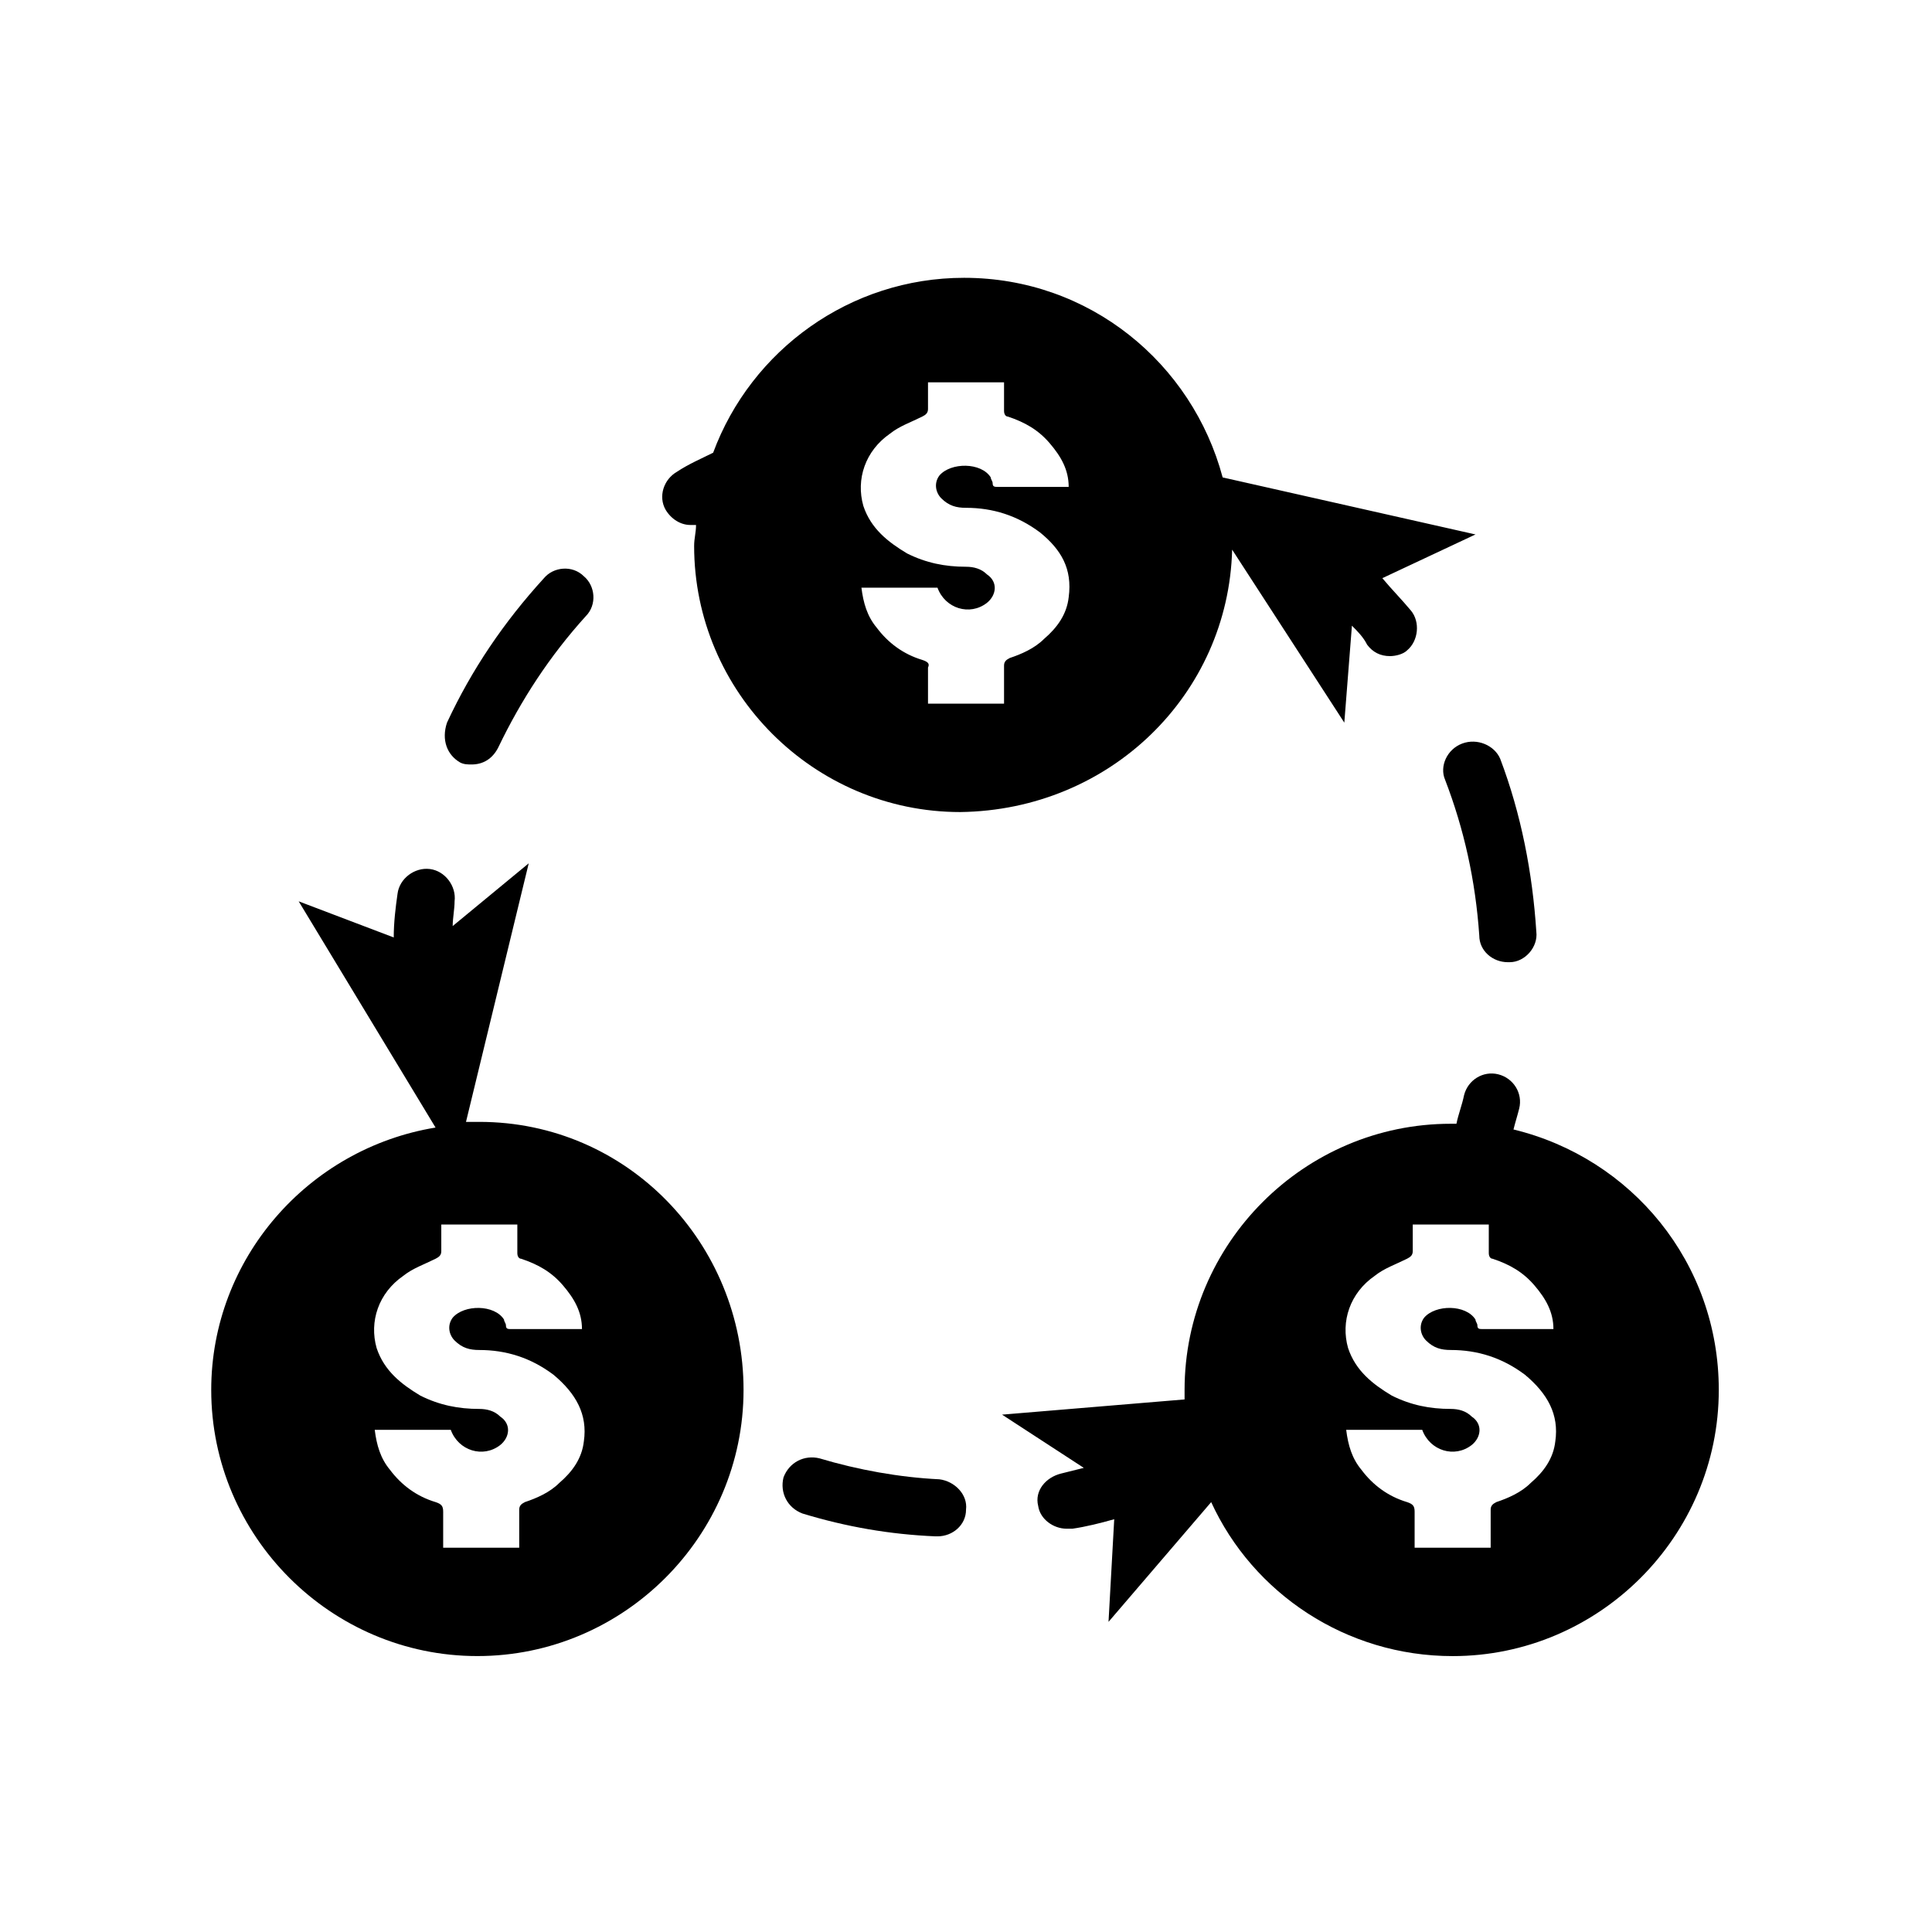 <?xml version="1.0" encoding="UTF-8"?>
<!-- The Best Svg Icon site in the world: iconSvg.co, Visit us! https://iconsvg.co -->
<svg fill="#000000" width="800px" height="800px" version="1.1" viewBox="144 144 512 512" xmlns="http://www.w3.org/2000/svg">
 <g>
  <path d="m531.49 341.05c-4.031 1.512-6.047 6.047-4.535 9.574 5.039 13.098 8.062 26.703 9.07 41.312 0 4.031 3.527 7.055 7.559 7.055h0.504c4.031 0 7.559-4.031 7.055-8.062-1.008-15.617-4.031-31.234-9.574-45.848-1.512-3.531-6.047-5.543-10.078-4.031z"/>
  <path d="m392.95 536.03c-10.578-0.504-21.664-2.519-31.738-5.543-4.031-1.008-8.062 1.008-9.574 5.039-1.008 4.031 1.008 8.062 5.039 9.574 11.586 3.527 23.176 5.543 35.266 6.047h0.504c4.031 0 7.559-3.023 7.559-7.055 0.504-4.031-3.023-7.559-7.055-8.062z"/>
  <path d="m265.98 346.09c1.008 0.504 2.016 0.504 3.023 0.504 3.023 0 5.543-1.512 7.055-4.535 6.047-12.594 13.602-24.184 23.176-34.762 3.023-3.023 2.519-8.062-0.504-10.578-3.023-3.023-8.062-2.519-10.578 0.504-10.578 11.586-19.145 24.184-25.695 38.289-1.516 4.535-0.004 8.562 3.523 10.578z"/>
  <path d="m470.53 289.66 29.727 45.848 2.016-25.695c1.512 1.512 3.023 3.023 4.031 5.039 1.512 2.016 3.527 3.023 6.047 3.023 1.512 0 3.527-0.504 4.535-1.512 3.023-2.519 3.527-7.559 1.008-10.578-2.519-3.023-5.039-5.543-7.559-8.566l24.688-11.586-67.008-15.113c-8.062-30.23-35.266-52.898-68.52-52.898-30.23 0-56.426 19.145-66.504 46.352-3.023 1.512-6.551 3.023-9.574 5.039-3.527 2.016-5.039 6.551-3.023 10.078 1.512 2.519 4.031 4.031 6.551 4.031h1.512c0 2.016-0.504 3.527-0.504 5.543 0 38.793 31.738 70.535 70.535 70.535 39.801-0.516 71.035-31.25 72.043-69.539zm-82.121 29.223c-5.039-1.512-9.07-4.535-12.09-8.566-2.519-3.023-3.527-6.551-4.031-10.578h20.152c2.016 5.543 8.566 7.559 13.098 4.031 2.519-2.016 3.023-5.543 0-7.559-1.512-1.512-3.523-2.016-5.539-2.016-5.543 0-10.578-1.008-15.617-3.527-5.039-3.023-9.574-6.551-11.586-12.594-2.016-7.055 0.504-14.609 7.055-19.145 2.519-2.016 5.543-3.023 8.566-4.535 1.008-0.504 1.512-1.008 1.512-2.016v-7.055h20.152v7.559c0 1.008 0.504 1.512 1.008 1.512 4.535 1.512 8.062 3.527 11.082 7.055 3.023 3.527 5.039 7.055 5.039 11.586h-1.512-17.129c-1.008 0-1.512 0-1.512-1.008 0-0.504-0.504-1.008-0.504-1.512-2.519-4.031-10.578-4.031-13.602-0.504-1.512 2.016-1.008 4.535 0.504 6.047 2.016 2.016 4.031 2.519 6.551 2.519 7.055 0 13.602 2.016 19.648 6.551 5.543 4.535 8.566 9.574 7.559 17.129-0.504 4.535-3.023 8.062-6.551 11.082-2.519 2.519-6.047 4.031-9.07 5.039-1.008 0.504-1.512 1.008-1.512 2.016v10.078h-20.152v-9.574c0.496-1.008-0.008-1.512-1.52-2.016z"/>
  <path d="m271.02 441.31h-3.527l16.625-68.52-20.152 16.625c0-2.016 0.504-4.535 0.504-6.551 0.504-4.031-2.519-8.062-6.551-8.566-4.031-0.504-8.062 2.519-8.566 6.551-0.504 3.527-1.008 7.559-1.008 11.586l-25.191-9.574 36.273 59.953c-33.754 5.543-59.449 34.762-59.449 69.527 0 38.793 31.738 70.535 70.535 70.535 38.793 0 70.535-31.738 70.535-70.535 0.004-38.789-30.73-71.031-70.027-71.031zm27.711 84.637c-0.504 4.535-3.023 8.062-6.551 11.082-2.519 2.519-6.047 4.031-9.07 5.039-1.008 0.504-1.512 1.008-1.512 2.016v10.078h-20.152v-9.574c0-1.512-0.504-2.016-2.016-2.519-5.039-1.512-9.07-4.535-12.09-8.566-2.519-3.023-3.527-6.551-4.031-10.578h20.152c2.016 5.543 8.566 7.559 13.098 4.031 2.519-2.016 3.023-5.543 0-7.559-1.512-1.512-3.527-2.016-5.543-2.016-5.543 0-10.578-1.008-15.617-3.527-5.039-3.023-9.574-6.551-11.586-12.594-2.016-7.055 0.504-14.609 7.055-19.145 2.519-2.016 5.543-3.023 8.566-4.535 1.008-0.504 1.512-1.008 1.512-2.016v-7.055h20.152v7.559c0 1.008 0.504 1.512 1.008 1.512 4.535 1.512 8.062 3.527 11.082 7.055 3.023 3.527 5.039 7.055 5.039 11.586h-1.512-17.129c-1.008 0-1.512 0-1.512-1.008 0-0.504-0.504-1.008-0.504-1.512-2.519-4.031-10.578-4.031-13.602-0.504-1.512 2.016-1.008 4.535 0.504 6.047 2.016 2.016 4.031 2.519 6.551 2.519 7.055 0 13.602 2.016 19.648 6.551 6.043 5.039 9.066 10.582 8.059 17.633z"/>
  <path d="m545.09 443.32c0.504-2.016 1.008-3.527 1.512-5.543 1.008-4.031-1.512-8.062-5.543-9.07-4.031-1.008-8.062 1.512-9.07 5.543-0.504 2.519-1.512 5.039-2.016 7.559h-1.512c-38.793 0-70.535 31.738-70.535 70.535v2.519l-48.367 4.031 21.664 14.105c-2.016 0.504-4.031 1.008-6.047 1.512-4.031 1.008-7.055 4.535-6.047 8.566 0.504 3.527 4.031 6.047 7.559 6.047h1.512c3.527-0.504 7.559-1.512 11.082-2.519l-1.512 27.207 27.207-31.738c11.082 24.184 35.77 40.809 63.984 40.809 38.793 0 70.535-31.738 70.535-70.535 0.008-33.758-23.168-61.469-54.406-69.027zm11.086 82.625c-0.504 4.535-3.023 8.062-6.551 11.082-2.519 2.519-6.047 4.031-9.07 5.039-1.008 0.504-1.512 1.008-1.512 2.016v10.078h-20.152v-9.574c0-1.512-0.504-2.016-2.016-2.519-5.039-1.512-9.07-4.535-12.09-8.566-2.519-3.023-3.527-6.551-4.031-10.578h20.152c2.016 5.543 8.566 7.559 13.098 4.031 2.519-2.016 3.023-5.543 0-7.559-1.512-1.512-3.527-2.016-5.543-2.016-5.543 0-10.578-1.008-15.617-3.527-5.039-3.023-9.574-6.551-11.586-12.594-2.016-7.055 0.504-14.609 7.055-19.145 2.519-2.016 5.543-3.023 8.566-4.535 1.008-0.504 1.512-1.008 1.512-2.016v-7.055h20.152v7.559c0 1.008 0.504 1.512 1.008 1.512 4.535 1.512 8.062 3.527 11.082 7.055 3.023 3.527 5.039 7.055 5.039 11.586h-1.512-17.129c-1.008 0-1.512 0-1.512-1.008 0-0.504-0.504-1.008-0.504-1.512-2.519-4.031-10.578-4.031-13.602-0.504-1.512 2.016-1.008 4.535 0.504 6.047 2.016 2.016 4.031 2.519 6.551 2.519 7.055 0 13.602 2.016 19.648 6.551 6.043 5.039 9.066 10.582 8.059 17.633z"/>
 </g>
</svg>